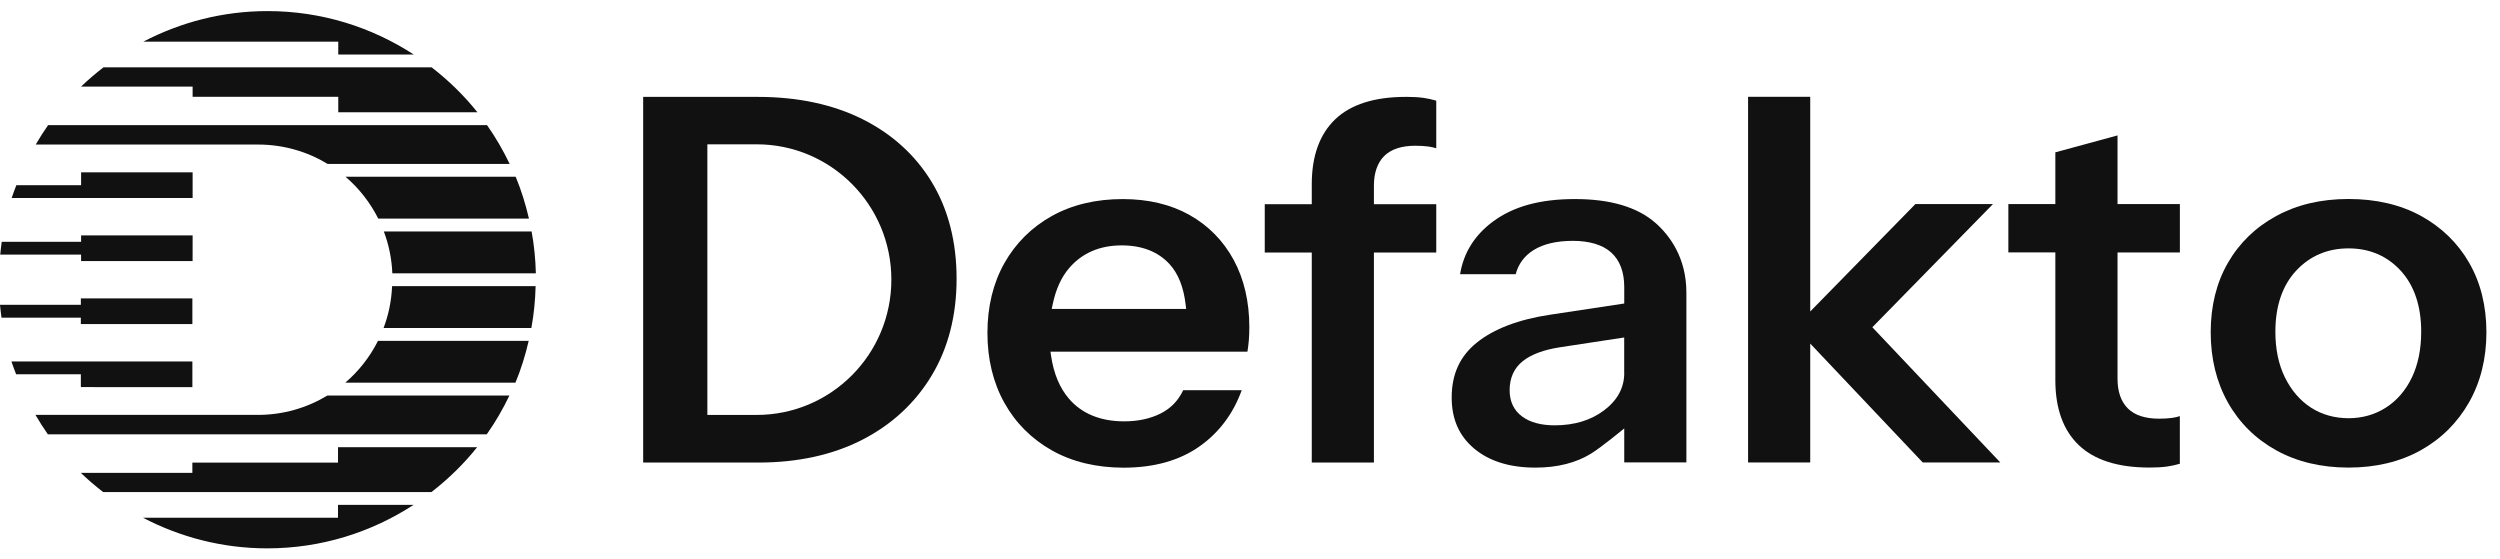 <svg fill="none" viewBox="0 0 143 32" xmlns="http://www.w3.org/2000/svg" xmlns:xlink="http://www.w3.org/1999/xlink"><clipPath id="a"><path d="m0 .634h142.223v30.732h-142.223z"/></clipPath><g clip-path="url(#a)" fill="#111"><path d="m30.651 15.633c-.019-.815-.1-1.615-.243-2.393h-8.453c.284.749.452 1.554.487 2.393z"/><path d="m21.635 12.504h8.621c-.192-.824-.44-1.627-.759-2.393h-9.733c.773.662 1.411 1.476 1.872 2.393z"/><path d="m18.743 9.377h10.41c-.373-.778-.803-1.522-1.296-2.22h-25.105c-.251.355-.489.734-.709 1.111h12.713c1.462 0 2.823.404 3.988 1.111z"/><path d="m11.018 5.538h8.331v.883h7.959c-.765-.958-1.645-1.816-2.616-2.568h-18.775c-.445.344-.873.708-1.278 1.099h6.379z"/><path d="m19.349 3.12h4.319c-2.408-1.567-5.276-2.486-8.363-2.486-2.568 0-4.983.639-7.111 1.751h11.154z"/><path d="m4.639 9.858v.734h-3.703c-.091.244-.188.486-.27.734h10.352v-1.469z"/><path d="m11.018 13.463h-6.379v.367h-4.54c-.033.243-.063.488-.086.734h4.625v.367h6.379z"/><path d="m30.637 16.367c-.019.815-.1 1.615-.243 2.393h-8.453c.284-.749.452-1.554.487-2.393z"/><path d="m21.621 19.496h8.621c-.192.824-.44 1.627-.759 2.393h-9.733c.773-.662 1.411-1.476 1.872-2.393z"/><path d="m18.729 22.623h10.41c-.373.778-.803 1.522-1.296 2.22h-25.105c-.251-.355-.489-.734-.709-1.111h12.713c1.462 0 2.823-.404 3.988-1.111z"/><path d="m11.003 26.462h8.331v-.883h7.959c-.765.958-1.645 1.817-2.616 2.568h-18.775c-.445-.344-.873-.708-1.278-1.099h6.379z"/><path d="m19.334 28.88h4.319c-2.408 1.567-5.276 2.486-8.363 2.486-2.568 0-4.983-.639-7.111-1.752h11.154z"/><path d="m4.625 22.142v-.734h-3.703c-.091-.244-.188-.486-.27-.734h10.352v1.469z"/><path d="m4.624 18.537v-.367h-4.538c-.033-.243-.063-.488-.086-.734h4.625v-.367h6.379v1.469z"/><path d="m94.688 12.748c-1.027-.903-2.574-1.362-4.595-1.362-2.022 0-3.521.428-4.671 1.269-1.066.781-1.706 1.8-1.905 3.031h3.18c.156-.591.502-1.055 1.027-1.383.56-.349 1.317-.526 2.249-.526.932 0 1.704.225 2.19.668.493.449.744 1.112.744 1.967v.949l-4.243.641c-1.802.271-3.211.808-4.189 1.594-.968.779-1.438 1.805-1.438 3.138 0 1.236.418 2.191 1.278 2.918s2.041 1.096 3.511 1.096c1.263 0 2.342-.275 3.208-.817.598-.374 1.873-1.423 1.873-1.423v1.942h3.555v-9.71c0-2.011-.965-3.282-1.774-3.994zm-1.781 8.586c0 .845-.391 1.566-1.162 2.145-.751.563-1.699.85-2.817.85-.781 0-1.407-.17-1.861-.505-.474-.35-.716-.856-.716-1.504 0-.704.253-1.264.754-1.664.477-.381 1.188-.647 2.116-.791l3.683-.561v2.031z"/><path d="m49.345 6.821c-1.699-.85-3.714-1.279-5.992-1.279h-6.564v20.916h6.593c2.26 0 4.261-.44 5.948-1.308 1.687-.868 3.021-2.103 3.964-3.673.944-1.571 1.423-3.435 1.423-5.535s-.473-3.953-1.408-5.505c-.935-1.551-2.269-2.766-3.964-3.615zm1.641 9.174c0 4.275-3.449 7.739-7.704 7.739h-2.821v-15.479h2.821c4.255 0 7.704 3.465 7.704 7.739z"/><path d="m68.048 12.3c-1.077-.606-2.365-.913-3.827-.913-1.54 0-2.907.327-4.061.972-1.153.643-2.064 1.55-2.709 2.693-.644 1.145-.97 2.486-.97 3.988 0 1.502.326 2.849.97 4.003.644 1.154 1.561 2.07 2.723 2.723 1.164.653 2.545.985 4.104.985 1.731 0 3.189-.409 4.333-1.217 1.119-.789 1.931-1.871 2.416-3.216h-3.347c-.279.596-.716 1.047-1.299 1.337-.591.295-1.288.446-2.075.446-1.358 0-2.422-.436-3.161-1.294-.527-.611-.871-1.432-1.021-2.439l-.038-.253h11.268c.035-.226.062-.441.079-.643.019-.232.029-.486.029-.754 0-1.462-.302-2.76-.898-3.857-.596-1.095-1.444-1.957-2.518-2.561zm-7.89 5.371.056-.266c.178-.85.491-1.543.933-2.061.74-.868 1.754-1.308 3.016-1.308 1.163 0 2.083.361 2.736 1.073.496.542.806 1.321.92 2.316l.029.245z"/><path d="m80.406 5.542c-1.787 0-3.144.432-4.033 1.283-.889.851-1.34 2.099-1.34 3.709v1.145h-2.689v2.766h2.689v12.012h3.555v-12.012h3.566v-2.766h-3.566v-1.057c0-.734.198-1.304.588-1.697.391-.391.992-.588 1.785-.588.275 0 .523.015.74.044.174.024.326.058.453.101v-2.724c-.235-.07-.481-.123-.734-.16-.269-.038-.61-.058-1.014-.058z"/><path d="m121.122 7.746-3.556.967v2.96h-2.688v2.766h2.688v7.313c0 1.61.451 2.859 1.34 3.709.89.852 2.247 1.283 4.033 1.283.405 0 .746-.019 1.014-.058.253-.036.5-.09.734-.16v-2.724c-.125.043-.278.078-.452.102-.215.03-.463.044-.739.044-.794 0-1.394-.198-1.785-.588-.391-.392-.588-.962-.588-1.697v-7.224h3.566v-2.766h-3.566v-3.928z"/><path d="m141.238 15.034c-.654-1.135-1.58-2.035-2.752-2.68-1.173-.645-2.57-.972-4.149-.972-1.58 0-2.949.327-4.134.972-1.184.644-2.114 1.546-2.766 2.68-.654 1.133-.985 2.47-.985 3.972 0 1.502.331 2.854.985 4.017.652 1.162 1.584 2.083 2.767 2.738 1.184.653 2.575.985 4.133.985 1.557 0 2.945-.332 4.12-.985 1.171-.652 2.102-1.574 2.767-2.738.663-1.163.999-2.514.999-4.016 0-1.502-.332-2.838-.985-3.972zm-3.278 6.557c-.354.739-.854 1.318-1.484 1.722-.631.404-1.351.609-2.139.609s-1.532-.205-2.153-.609c-.621-.403-1.12-.982-1.484-1.721-.364-.737-.548-1.617-.548-2.615 0-1.47.399-2.645 1.187-3.493.788-.847 1.797-1.277 2.998-1.277 1.2 0 2.206.43 2.984 1.277.777.847 1.172 2.023 1.172 3.492 0 .997-.179 1.877-.533 2.615z"/><path d="m107.098 18.719 6.898-7.045h-4.437l-6.014 6.143v-12.281h-3.555v20.916h3.555v-6.8l6.434 6.8h4.437z"/></g></svg>